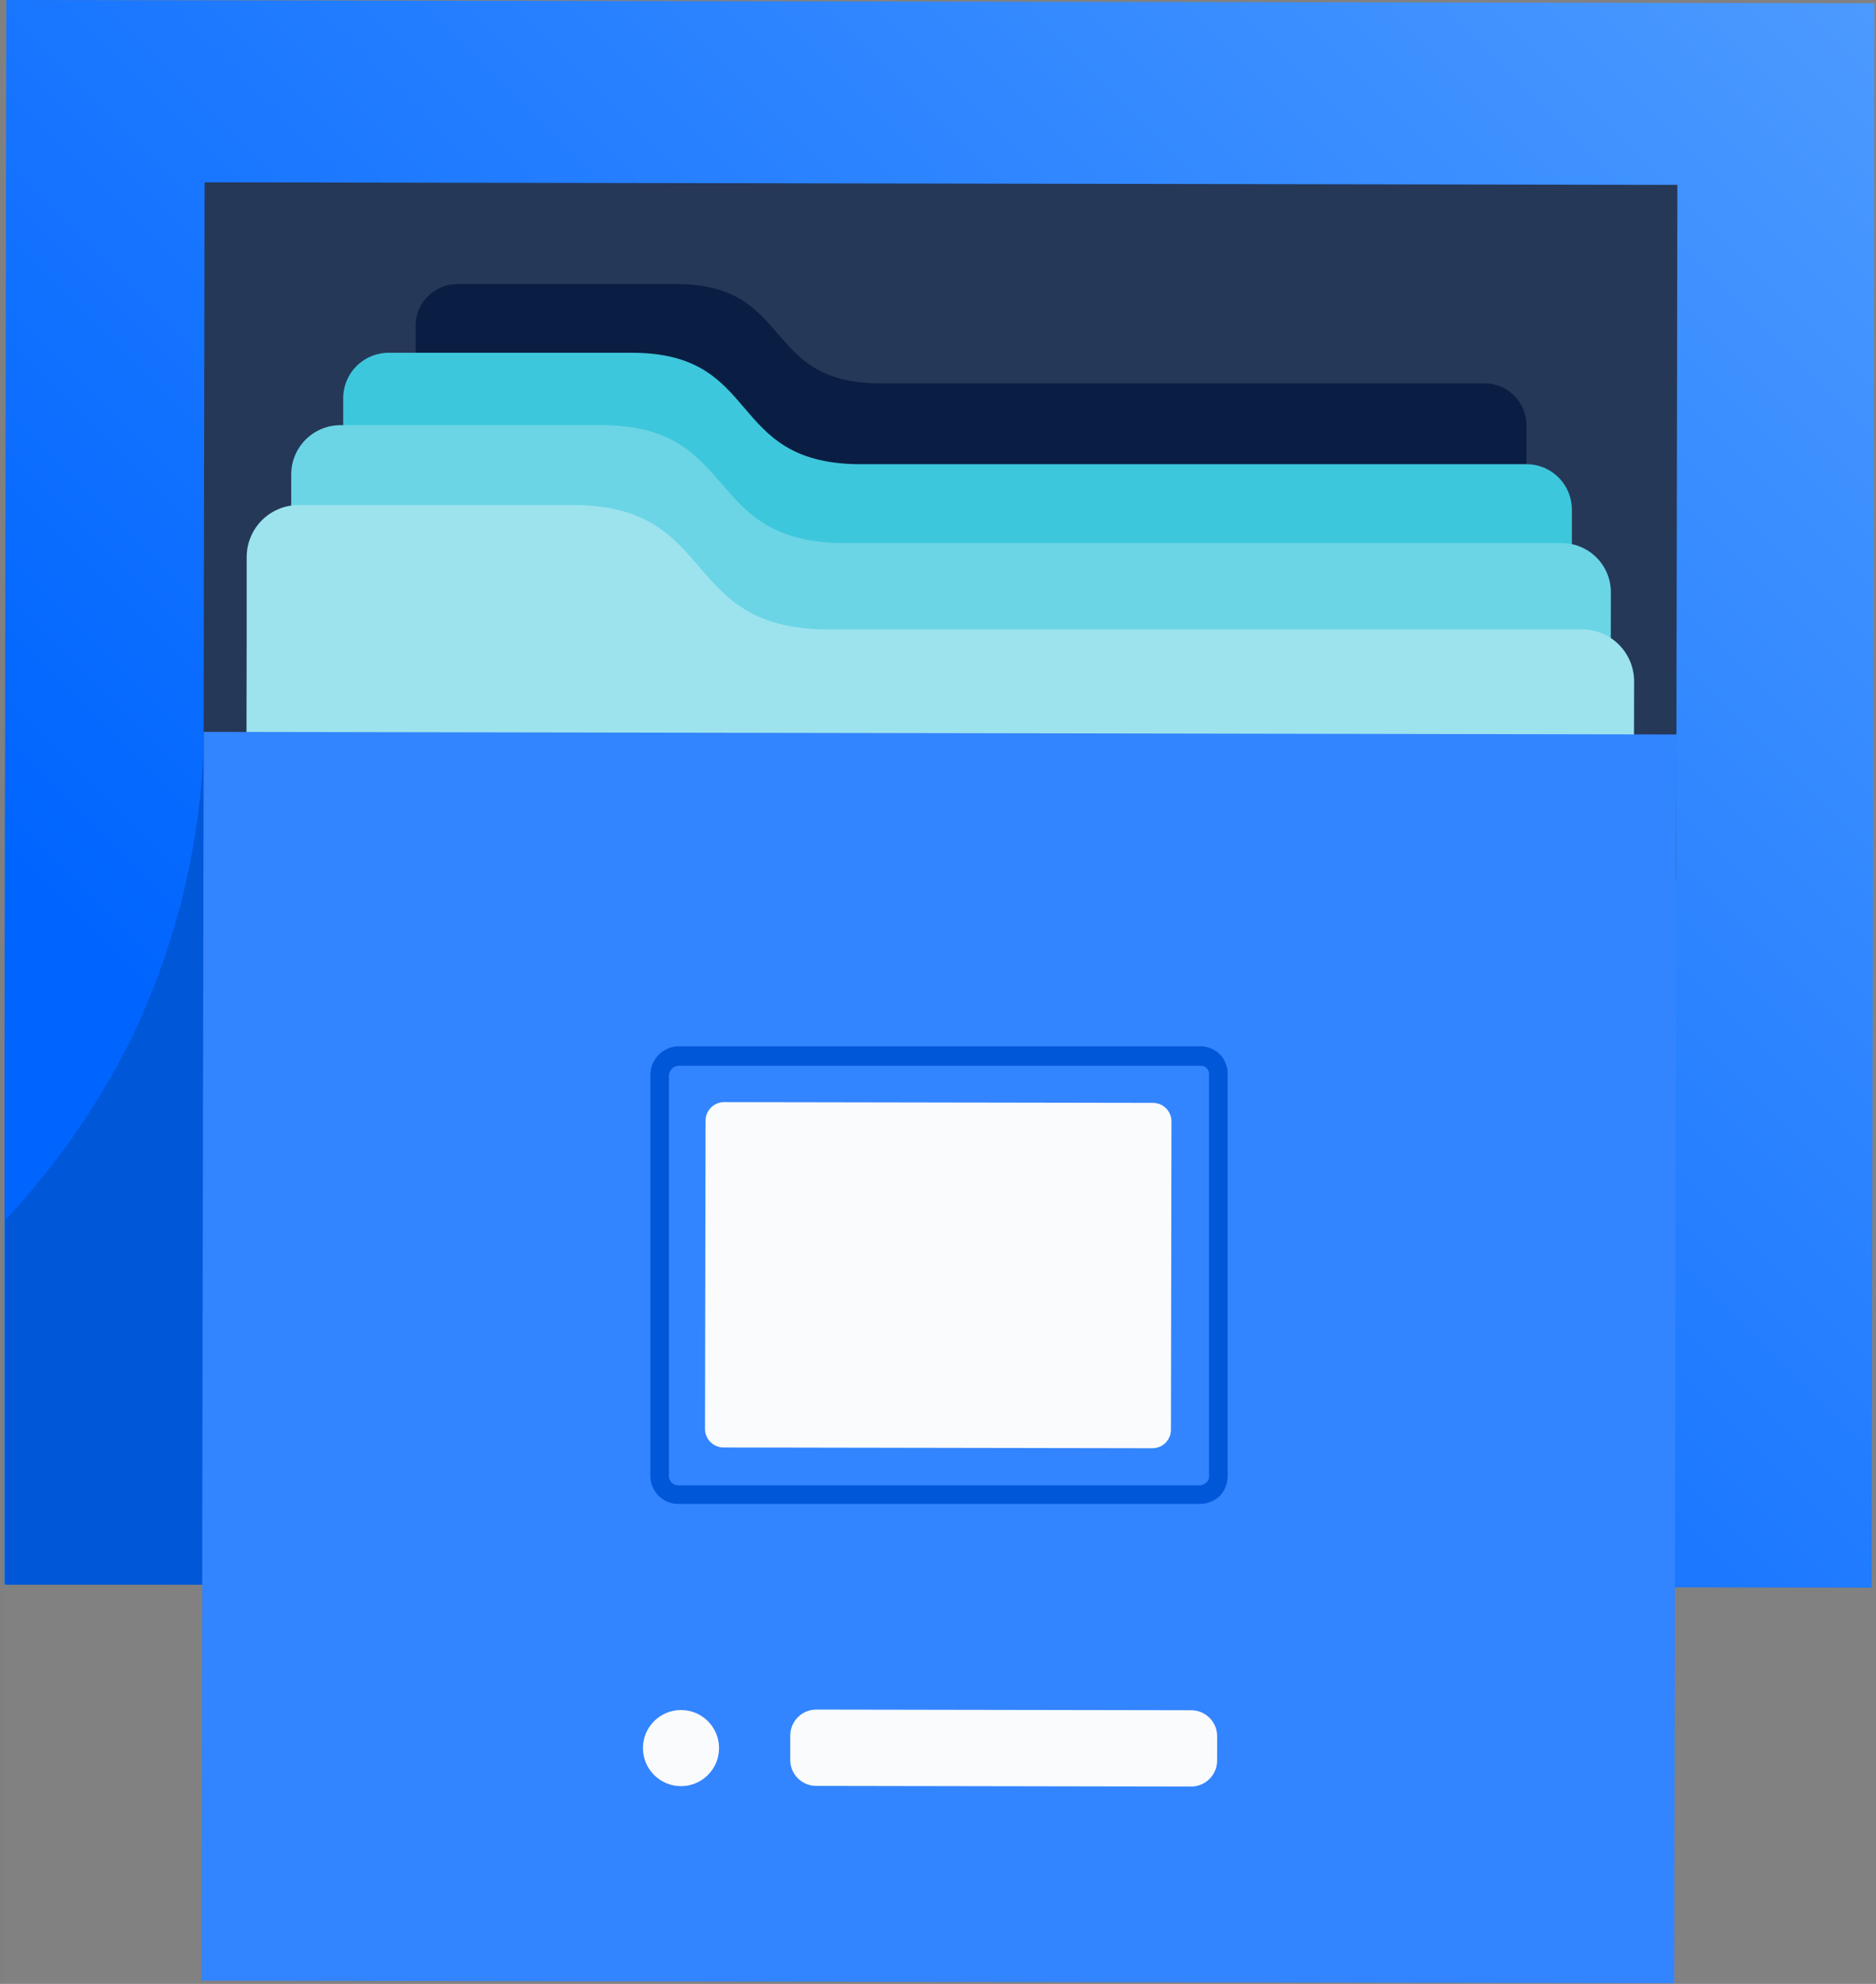 <svg width="210" height="222" viewBox="0 0 210 222" fill="none" xmlns="http://www.w3.org/2000/svg">
<rect x="0" y="0" width="210" height="222" fill="#808080" stroke="none"/>
<g clip-path="url(#clip0_69_16328)">
<rect width="209.43" height="222" transform="translate(0.5)" fill="white" fill-opacity="0.01"/>
<path d="M209.825 0.365L0.707 0L0.398 177.298L209.516 177.663L209.825 0.365Z" fill="url(#paint0_linear_69_16328)"/>
<path d="M22.835 81.965C22.639 93.81 19.874 105.471 14.732 116.143C11.046 123.586 6.286 130.447 0.604 136.504V177.33H112.59L22.835 81.965Z" fill="#0057D8"/>
<path d="M187.767 20.688L22.903 20.4L22.768 98.095L187.631 98.383L187.767 20.688Z" fill="#253858"/>
<path d="M166.298 42.904H98.566C85.165 42.904 88.905 31.788 75.712 31.788H51.195C49.955 31.788 48.766 32.281 47.889 33.157C47.013 34.034 46.52 35.223 46.52 36.463V42.904L46.312 136.088L170.869 136.295V47.578C170.87 46.356 170.391 45.183 169.537 44.309C168.683 43.435 167.52 42.931 166.298 42.904Z" fill="#091E42"/>
<path d="M170.974 51.942H95.969C81.218 51.734 85.373 39.476 70.726 39.476H43.612C42.935 39.462 42.262 39.583 41.632 39.833C41.002 40.083 40.429 40.455 39.945 40.929C39.461 41.403 39.077 41.969 38.815 42.594C38.553 43.218 38.418 43.889 38.418 44.566V51.734L38.21 154.995L175.96 155.306V57.032C175.96 55.7 175.438 54.421 174.506 53.469C173.574 52.517 172.306 51.969 170.974 51.942Z" fill="#3DC7DC"/>
<path d="M174.817 60.772H94.411C78.517 60.669 82.984 47.579 67.298 47.579H38.106C36.646 47.579 35.245 48.159 34.213 49.192C33.18 50.224 32.6 51.625 32.6 53.085V60.772L32.393 171.409L180.116 171.617L180.323 66.278C180.323 64.818 179.743 63.417 178.711 62.385C177.678 61.352 176.278 60.772 174.817 60.772Z" fill="#6BD5E5"/>
<path d="M177.103 70.433H92.541C75.92 70.329 80.595 56.513 64.077 56.513H33.431C31.889 56.513 30.409 57.126 29.318 58.217C28.227 59.308 27.614 60.787 27.614 62.33V70.433L27.406 186.991L182.713 187.199L182.921 76.458C182.948 75.677 182.819 74.898 182.539 74.168C182.259 73.438 181.835 72.772 181.292 72.21C180.749 71.647 180.098 71.2 179.378 70.895C178.659 70.59 177.885 70.433 177.103 70.433Z" fill="#9CE3EE"/>
<path d="M187.66 82.187L22.796 81.899L22.552 221.633L187.416 221.921L187.66 82.187Z" fill="#3384FF"/>
<path d="M133.345 191.378L91.376 191.305C89.769 191.302 88.465 192.602 88.462 194.209L88.457 196.93C88.454 198.537 89.754 199.841 91.361 199.844L133.33 199.917C134.936 199.92 136.241 198.62 136.244 197.014L136.248 194.292C136.251 192.686 134.951 191.381 133.345 191.378Z" fill="#FAFBFC"/>
<path d="M76.231 199.873C78.583 199.873 80.49 197.966 80.49 195.614C80.49 193.261 78.583 191.354 76.231 191.354C73.879 191.354 71.972 193.261 71.972 195.614C71.972 197.966 73.879 199.873 76.231 199.873Z" fill="#FAFBFC"/>
<path d="M134.303 168.292H75.92C75.094 168.292 74.301 167.964 73.716 167.379C73.132 166.795 72.804 166.002 72.804 165.175V120.194C72.83 119.375 73.166 118.598 73.745 118.019C74.324 117.44 75.102 117.103 75.92 117.077H134.303C134.727 117.075 135.147 117.156 135.539 117.317C135.931 117.477 136.288 117.714 136.588 118.012C137.138 118.604 137.436 119.386 137.42 120.194V165.175C137.422 165.599 137.34 166.019 137.18 166.411C137.019 166.804 136.783 167.16 136.485 167.461C135.882 167.993 135.107 168.288 134.303 168.292ZM134.303 166.214C134.575 166.2 134.833 166.09 135.03 165.903C135.138 165.817 135.224 165.705 135.278 165.579C135.333 165.452 135.354 165.313 135.342 165.175V120.298C135.359 120.157 135.343 120.015 135.297 119.881C135.251 119.747 135.175 119.626 135.075 119.526C134.975 119.426 134.853 119.35 134.72 119.304C134.586 119.257 134.443 119.242 134.303 119.259H75.92C75.653 119.282 75.402 119.399 75.212 119.589C75.022 119.779 74.905 120.03 74.881 120.298V165.175C74.881 165.451 74.991 165.715 75.186 165.91C75.38 166.105 75.645 166.214 75.92 166.214H134.303Z" fill="#0057D8"/>
<path d="M131.078 159.985L131.138 125.496C131.14 124.348 130.211 123.416 129.064 123.414L81.059 123.331C79.912 123.329 78.98 124.257 78.978 125.405L78.918 159.894C78.916 161.042 79.844 161.973 80.992 161.975L128.996 162.059C130.144 162.061 131.076 161.133 131.078 159.985Z" fill="#FAFBFC"/>
</g>
<defs>
<linearGradient id="paint0_linear_69_16328" x1="8.613" y1="185.401" x2="201.795" y2="-7.781" gradientUnits="userSpaceOnUse">
<stop offset="0.21" stop-color="#0065FF"/>
<stop offset="1" stop-color="#4C9AFF"/>
</linearGradient>
<clipPath id="clip0_69_16328">
<rect width="209.43" height="222" fill="white" transform="translate(0.5)"/>
</clipPath>
</defs>
</svg>
